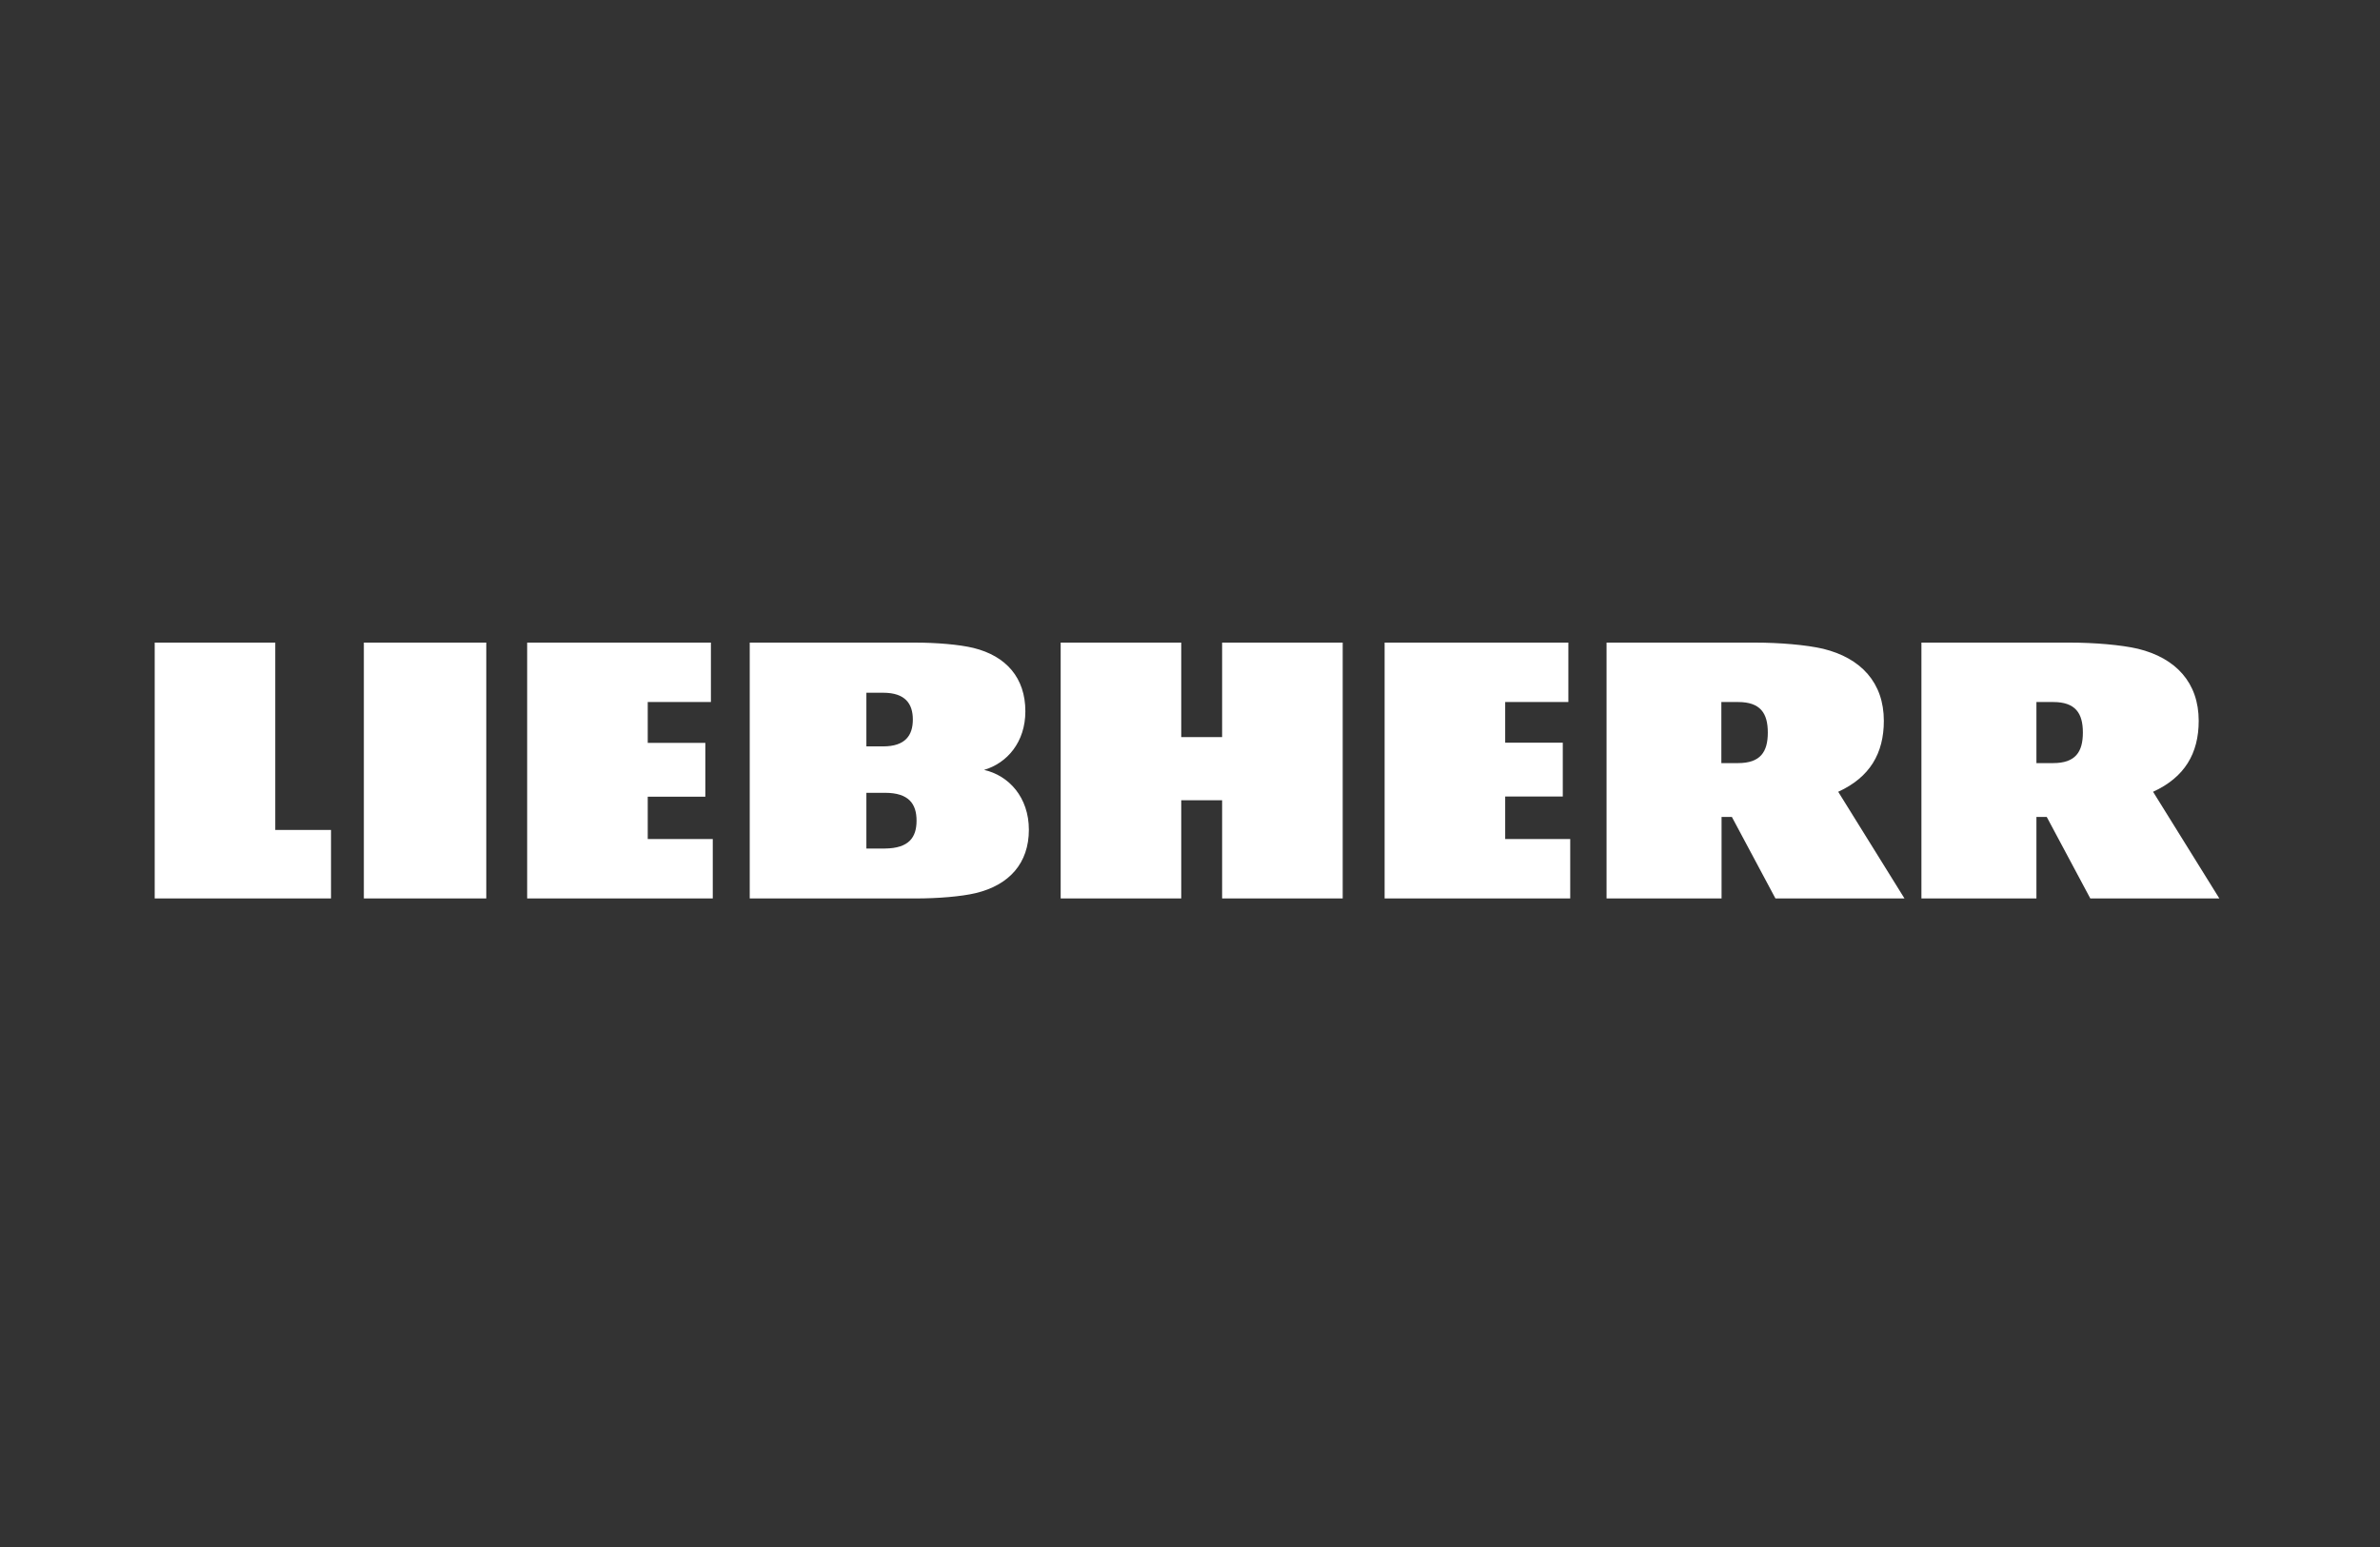 <svg width="400" height="260" viewBox="0 0 400 260" fill="none" xmlns="http://www.w3.org/2000/svg">
<rect x="0" y="0" width="400" height="260" fill="#333333" stroke="none"/>
<g clip-path="url(#clip0_5109_34030)">
<path d="M108.898 141.013H119.794V151H88.599V108H119.482V117.987H108.864V124.853H118.545V133.904H108.864V141.013H108.898ZM61.151 151H81.728V108H61.151V151ZM46.265 108H26V151H55.634V139.487H46.265V108ZM252.973 133.869H262.654V124.819H252.973V117.987H263.591V108H232.708V151H263.903V141.013H252.973V133.869ZM172.92 139.452C172.92 145.07 169.623 148.746 164.002 150.098C161.538 150.688 157.548 151 153.939 151H126.005V108H153.765C157.305 108 161.191 108.312 163.62 108.902C169.103 110.254 172.33 113.93 172.33 119.548C172.33 124.715 169.276 128.252 165.39 129.396C169.554 130.332 172.92 134.008 172.92 139.452ZM145.611 125.443H148.422C152.169 125.443 153.418 123.57 153.418 120.935C153.418 118.299 152.169 116.427 148.422 116.427H145.611V125.443ZM154.043 137.927C154.043 135.118 152.759 133.245 148.734 133.245H145.611V142.608H148.734C152.794 142.573 154.043 140.701 154.043 137.927ZM205.399 123.882H198.528V108H178.264V151H198.528V134.494H205.399V151H225.664V108H205.399V123.882ZM361.861 133.072C367.17 130.644 369.53 126.622 369.53 121.143C369.53 114.762 365.713 110.601 359.328 109.04C356.517 108.381 351.972 108 347.877 108H322.928V151H342.256V137.302H343.991L351.312 151H373L361.861 133.072ZM345.066 128.252H342.256V117.987H345.066C348.814 117.987 350.063 119.86 350.063 123.119C350.063 126.379 348.814 128.252 345.066 128.252ZM308.944 133.072C314.253 130.644 316.612 126.622 316.612 121.143C316.612 114.762 312.796 110.601 306.411 109.04C303.6 108.381 299.054 108 294.96 108H270.01V151H289.338V137.302H291.073L298.395 151H320.082L308.944 133.072ZM292.114 128.252H289.304V117.987H292.114C295.862 117.987 297.111 119.86 297.111 123.119C297.111 126.379 295.862 128.252 292.114 128.252Z" fill="white"/>
</g>
<defs>
<clipPath id="clip0_5109_34030">
<rect width="347" height="43" fill="white" transform="translate(26 108)"/>
</clipPath>
</defs>
</svg>
